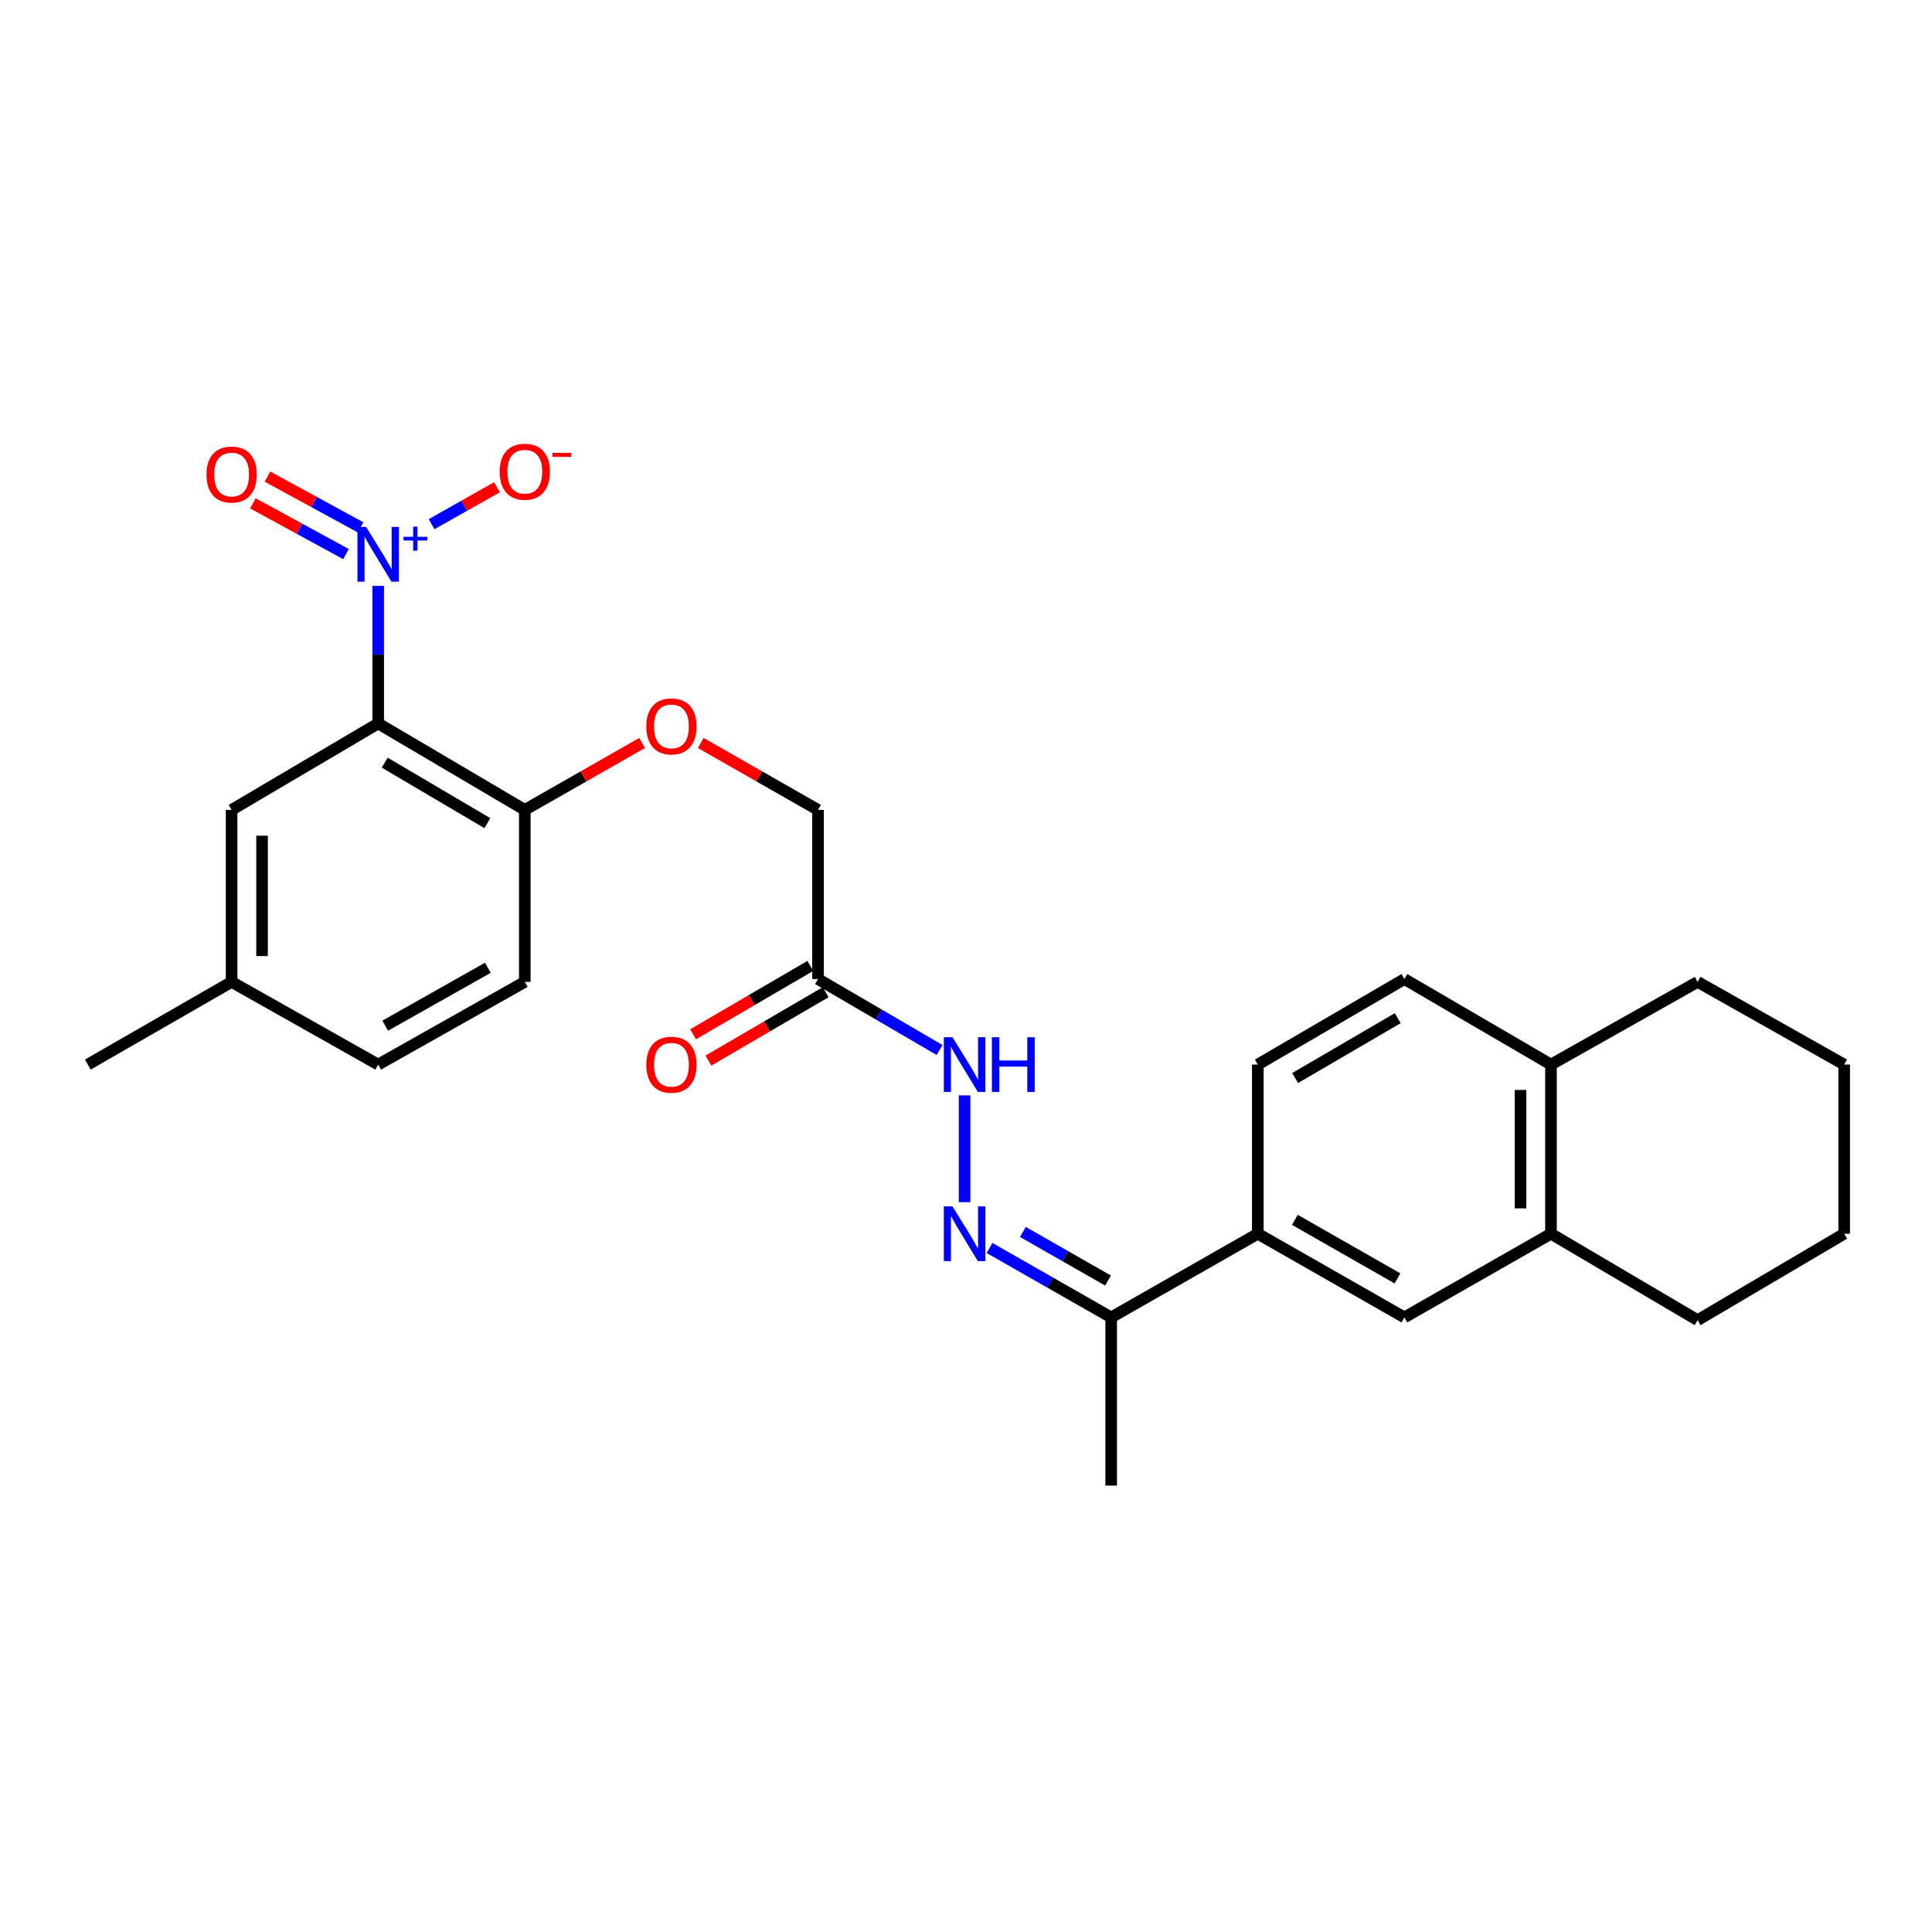 <?xml version='1.0' encoding='iso-8859-1'?>
<svg version='1.1' baseProfile='full'
              xmlns='http://www.w3.org/2000/svg'
                      xmlns:rdkit='http://www.rdkit.org/xml'
                      xmlns:xlink='http://www.w3.org/1999/xlink'
                  xml:space='preserve'
width='1000px' height='1000px' viewBox='0 0 1000 1000'>
<!-- END OF HEADER -->
<rect style='opacity:1.0;fill:#FFFFFF;stroke:none' width='1000' height='1000' x='0' y='0'> </rect>
<path class='bond-0' d='M 195.753,303.254 L 195.753,338.858' style='fill:none;fill-rule:evenodd;stroke:#0000FF;stroke-width:6px;stroke-linecap:butt;stroke-linejoin:miter;stroke-opacity:1' />
<path class='bond-0' d='M 195.753,338.858 L 195.753,374.463' style='fill:none;fill-rule:evenodd;stroke:#000000;stroke-width:6px;stroke-linecap:butt;stroke-linejoin:miter;stroke-opacity:1' />
<path class='bond-8' d='M 223.376,271.315 L 240.312,261.757' style='fill:none;fill-rule:evenodd;stroke:#0000FF;stroke-width:6px;stroke-linecap:butt;stroke-linejoin:miter;stroke-opacity:1' />
<path class='bond-8' d='M 240.312,261.757 L 257.248,252.199' style='fill:none;fill-rule:evenodd;stroke:#FF0000;stroke-width:6px;stroke-linecap:butt;stroke-linejoin:miter;stroke-opacity:1' />
<path class='bond-11' d='M 186.624,272.955 L 162.535,259.822' style='fill:none;fill-rule:evenodd;stroke:#0000FF;stroke-width:6px;stroke-linecap:butt;stroke-linejoin:miter;stroke-opacity:1' />
<path class='bond-11' d='M 162.535,259.822 L 138.446,246.689' style='fill:none;fill-rule:evenodd;stroke:#FF0000;stroke-width:6px;stroke-linecap:butt;stroke-linejoin:miter;stroke-opacity:1' />
<path class='bond-11' d='M 179.081,286.789 L 154.992,273.657' style='fill:none;fill-rule:evenodd;stroke:#0000FF;stroke-width:6px;stroke-linecap:butt;stroke-linejoin:miter;stroke-opacity:1' />
<path class='bond-11' d='M 154.992,273.657 L 130.903,260.524' style='fill:none;fill-rule:evenodd;stroke:#FF0000;stroke-width:6px;stroke-linecap:butt;stroke-linejoin:miter;stroke-opacity:1' />
<path class='bond-3' d='M 195.753,374.463 L 271.633,419.196' style='fill:none;fill-rule:evenodd;stroke:#000000;stroke-width:6px;stroke-linecap:butt;stroke-linejoin:miter;stroke-opacity:1' />
<path class='bond-3' d='M 199.133,394.747 L 252.249,426.06' style='fill:none;fill-rule:evenodd;stroke:#000000;stroke-width:6px;stroke-linecap:butt;stroke-linejoin:miter;stroke-opacity:1' />
<path class='bond-10' d='M 195.753,374.463 L 119.882,419.196' style='fill:none;fill-rule:evenodd;stroke:#000000;stroke-width:6px;stroke-linecap:butt;stroke-linejoin:miter;stroke-opacity:1' />
<path class='bond-1' d='M 499.265,622.233 L 499.265,566.964' style='fill:none;fill-rule:evenodd;stroke:#0000FF;stroke-width:6px;stroke-linecap:butt;stroke-linejoin:miter;stroke-opacity:1' />
<path class='bond-7' d='M 512.189,645.956 L 543.667,663.918' style='fill:none;fill-rule:evenodd;stroke:#0000FF;stroke-width:6px;stroke-linecap:butt;stroke-linejoin:miter;stroke-opacity:1' />
<path class='bond-7' d='M 543.667,663.918 L 575.145,681.879' style='fill:none;fill-rule:evenodd;stroke:#000000;stroke-width:6px;stroke-linecap:butt;stroke-linejoin:miter;stroke-opacity:1' />
<path class='bond-7' d='M 529.441,637.658 L 551.476,650.232' style='fill:none;fill-rule:evenodd;stroke:#0000FF;stroke-width:6px;stroke-linecap:butt;stroke-linejoin:miter;stroke-opacity:1' />
<path class='bond-7' d='M 551.476,650.232 L 573.511,662.805' style='fill:none;fill-rule:evenodd;stroke:#000000;stroke-width:6px;stroke-linecap:butt;stroke-linejoin:miter;stroke-opacity:1' />
<path class='bond-2' d='M 423.393,506.754 L 423.393,419.196' style='fill:none;fill-rule:evenodd;stroke:#000000;stroke-width:6px;stroke-linecap:butt;stroke-linejoin:miter;stroke-opacity:1' />
<path class='bond-5' d='M 423.393,506.754 L 454.861,525.115' style='fill:none;fill-rule:evenodd;stroke:#000000;stroke-width:6px;stroke-linecap:butt;stroke-linejoin:miter;stroke-opacity:1' />
<path class='bond-5' d='M 454.861,525.115 L 486.329,543.476' style='fill:none;fill-rule:evenodd;stroke:#0000FF;stroke-width:6px;stroke-linecap:butt;stroke-linejoin:miter;stroke-opacity:1' />
<path class='bond-14' d='M 419.422,499.949 L 389.089,517.65' style='fill:none;fill-rule:evenodd;stroke:#000000;stroke-width:6px;stroke-linecap:butt;stroke-linejoin:miter;stroke-opacity:1' />
<path class='bond-14' d='M 389.089,517.65 L 358.756,535.351' style='fill:none;fill-rule:evenodd;stroke:#FF0000;stroke-width:6px;stroke-linecap:butt;stroke-linejoin:miter;stroke-opacity:1' />
<path class='bond-14' d='M 427.364,513.559 L 397.031,531.26' style='fill:none;fill-rule:evenodd;stroke:#000000;stroke-width:6px;stroke-linecap:butt;stroke-linejoin:miter;stroke-opacity:1' />
<path class='bond-14' d='M 397.031,531.26 L 366.697,548.961' style='fill:none;fill-rule:evenodd;stroke:#FF0000;stroke-width:6px;stroke-linecap:butt;stroke-linejoin:miter;stroke-opacity:1' />
<path class='bond-12' d='M 271.633,419.196 L 301.99,401.879' style='fill:none;fill-rule:evenodd;stroke:#000000;stroke-width:6px;stroke-linecap:butt;stroke-linejoin:miter;stroke-opacity:1' />
<path class='bond-12' d='M 301.99,401.879 L 332.346,384.561' style='fill:none;fill-rule:evenodd;stroke:#FF0000;stroke-width:6px;stroke-linecap:butt;stroke-linejoin:miter;stroke-opacity:1' />
<path class='bond-18' d='M 271.633,419.196 L 271.633,508.225' style='fill:none;fill-rule:evenodd;stroke:#000000;stroke-width:6px;stroke-linecap:butt;stroke-linejoin:miter;stroke-opacity:1' />
<path class='bond-4' d='M 651.034,638.581 L 575.145,681.879' style='fill:none;fill-rule:evenodd;stroke:#000000;stroke-width:6px;stroke-linecap:butt;stroke-linejoin:miter;stroke-opacity:1' />
<path class='bond-6' d='M 651.034,638.581 L 726.905,681.879' style='fill:none;fill-rule:evenodd;stroke:#000000;stroke-width:6px;stroke-linecap:butt;stroke-linejoin:miter;stroke-opacity:1' />
<path class='bond-6' d='M 670.224,631.39 L 723.334,661.699' style='fill:none;fill-rule:evenodd;stroke:#000000;stroke-width:6px;stroke-linecap:butt;stroke-linejoin:miter;stroke-opacity:1' />
<path class='bond-15' d='M 651.034,638.581 L 651.034,551.023' style='fill:none;fill-rule:evenodd;stroke:#000000;stroke-width:6px;stroke-linecap:butt;stroke-linejoin:miter;stroke-opacity:1' />
<path class='bond-9' d='M 726.905,681.879 L 802.785,638.581' style='fill:none;fill-rule:evenodd;stroke:#000000;stroke-width:6px;stroke-linecap:butt;stroke-linejoin:miter;stroke-opacity:1' />
<path class='bond-22' d='M 575.145,681.879 L 575.145,768.938' style='fill:none;fill-rule:evenodd;stroke:#000000;stroke-width:6px;stroke-linecap:butt;stroke-linejoin:miter;stroke-opacity:1' />
<path class='bond-21' d='M 802.785,638.581 L 878.683,683.315' style='fill:none;fill-rule:evenodd;stroke:#000000;stroke-width:6px;stroke-linecap:butt;stroke-linejoin:miter;stroke-opacity:1' />
<path class='bond-28' d='M 802.785,638.581 L 802.785,551.023' style='fill:none;fill-rule:evenodd;stroke:#000000;stroke-width:6px;stroke-linecap:butt;stroke-linejoin:miter;stroke-opacity:1' />
<path class='bond-28' d='M 787.028,625.448 L 787.028,564.157' style='fill:none;fill-rule:evenodd;stroke:#000000;stroke-width:6px;stroke-linecap:butt;stroke-linejoin:miter;stroke-opacity:1' />
<path class='bond-19' d='M 119.882,419.196 L 119.882,508.225' style='fill:none;fill-rule:evenodd;stroke:#000000;stroke-width:6px;stroke-linecap:butt;stroke-linejoin:miter;stroke-opacity:1' />
<path class='bond-19' d='M 135.639,432.55 L 135.639,494.871' style='fill:none;fill-rule:evenodd;stroke:#000000;stroke-width:6px;stroke-linecap:butt;stroke-linejoin:miter;stroke-opacity:1' />
<path class='bond-17' d='M 362.714,384.565 L 393.054,401.88' style='fill:none;fill-rule:evenodd;stroke:#FF0000;stroke-width:6px;stroke-linecap:butt;stroke-linejoin:miter;stroke-opacity:1' />
<path class='bond-17' d='M 393.054,401.88 L 423.393,419.196' style='fill:none;fill-rule:evenodd;stroke:#000000;stroke-width:6px;stroke-linecap:butt;stroke-linejoin:miter;stroke-opacity:1' />
<path class='bond-13' d='M 802.785,551.023 L 726.905,506.754' style='fill:none;fill-rule:evenodd;stroke:#000000;stroke-width:6px;stroke-linecap:butt;stroke-linejoin:miter;stroke-opacity:1' />
<path class='bond-23' d='M 802.785,551.023 L 878.683,508.225' style='fill:none;fill-rule:evenodd;stroke:#000000;stroke-width:6px;stroke-linecap:butt;stroke-linejoin:miter;stroke-opacity:1' />
<path class='bond-16' d='M 651.034,551.023 L 726.905,506.754' style='fill:none;fill-rule:evenodd;stroke:#000000;stroke-width:6px;stroke-linecap:butt;stroke-linejoin:miter;stroke-opacity:1' />
<path class='bond-16' d='M 670.355,557.993 L 723.465,527.005' style='fill:none;fill-rule:evenodd;stroke:#000000;stroke-width:6px;stroke-linecap:butt;stroke-linejoin:miter;stroke-opacity:1' />
<path class='bond-27' d='M 271.633,508.225 L 195.753,551.023' style='fill:none;fill-rule:evenodd;stroke:#000000;stroke-width:6px;stroke-linecap:butt;stroke-linejoin:miter;stroke-opacity:1' />
<path class='bond-27' d='M 252.51,500.92 L 199.394,530.879' style='fill:none;fill-rule:evenodd;stroke:#000000;stroke-width:6px;stroke-linecap:butt;stroke-linejoin:miter;stroke-opacity:1' />
<path class='bond-20' d='M 119.882,508.225 L 195.753,551.023' style='fill:none;fill-rule:evenodd;stroke:#000000;stroke-width:6px;stroke-linecap:butt;stroke-linejoin:miter;stroke-opacity:1' />
<path class='bond-24' d='M 119.882,508.225 L 45.455,551.023' style='fill:none;fill-rule:evenodd;stroke:#000000;stroke-width:6px;stroke-linecap:butt;stroke-linejoin:miter;stroke-opacity:1' />
<path class='bond-25' d='M 878.683,683.315 L 954.545,638.581' style='fill:none;fill-rule:evenodd;stroke:#000000;stroke-width:6px;stroke-linecap:butt;stroke-linejoin:miter;stroke-opacity:1' />
<path class='bond-26' d='M 878.683,508.225 L 954.545,551.023' style='fill:none;fill-rule:evenodd;stroke:#000000;stroke-width:6px;stroke-linecap:butt;stroke-linejoin:miter;stroke-opacity:1' />
<path class='bond-29' d='M 954.545,638.581 L 954.545,551.023' style='fill:none;fill-rule:evenodd;stroke:#000000;stroke-width:6px;stroke-linecap:butt;stroke-linejoin:miter;stroke-opacity:1' />
<path  class='atom-0' d='M 189.493 272.745
L 198.773 287.745
Q 199.693 289.225, 201.173 291.905
Q 202.653 294.585, 202.733 294.745
L 202.733 272.745
L 206.493 272.745
L 206.493 301.065
L 202.613 301.065
L 192.653 284.665
Q 191.493 282.745, 190.253 280.545
Q 189.053 278.345, 188.693 277.665
L 188.693 301.065
L 185.013 301.065
L 185.013 272.745
L 189.493 272.745
' fill='#0000FF'/>
<path  class='atom-0' d='M 208.869 277.85
L 213.858 277.85
L 213.858 272.596
L 216.076 272.596
L 216.076 277.85
L 221.198 277.85
L 221.198 279.751
L 216.076 279.751
L 216.076 285.031
L 213.858 285.031
L 213.858 279.751
L 208.869 279.751
L 208.869 277.85
' fill='#0000FF'/>
<path  class='atom-2' d='M 493.005 624.421
L 502.285 639.421
Q 503.205 640.901, 504.685 643.581
Q 506.165 646.261, 506.245 646.421
L 506.245 624.421
L 510.005 624.421
L 510.005 652.741
L 506.125 652.741
L 496.165 636.341
Q 495.005 634.421, 493.765 632.221
Q 492.565 630.021, 492.205 629.341
L 492.205 652.741
L 488.525 652.741
L 488.525 624.421
L 493.005 624.421
' fill='#0000FF'/>
<path  class='atom-6' d='M 493.005 536.863
L 502.285 551.863
Q 503.205 553.343, 504.685 556.023
Q 506.165 558.703, 506.245 558.863
L 506.245 536.863
L 510.005 536.863
L 510.005 565.183
L 506.125 565.183
L 496.165 548.783
Q 495.005 546.863, 493.765 544.663
Q 492.565 542.463, 492.205 541.783
L 492.205 565.183
L 488.525 565.183
L 488.525 536.863
L 493.005 536.863
' fill='#0000FF'/>
<path  class='atom-6' d='M 513.405 536.863
L 517.245 536.863
L 517.245 548.903
L 531.725 548.903
L 531.725 536.863
L 535.565 536.863
L 535.565 565.183
L 531.725 565.183
L 531.725 552.103
L 517.245 552.103
L 517.245 565.183
L 513.405 565.183
L 513.405 536.863
' fill='#0000FF'/>
<path  class='atom-9' d='M 258.633 244.16
Q 258.633 237.36, 261.993 233.56
Q 265.353 229.76, 271.633 229.76
Q 277.913 229.76, 281.273 233.56
Q 284.633 237.36, 284.633 244.16
Q 284.633 251.04, 281.233 254.96
Q 277.833 258.84, 271.633 258.84
Q 265.393 258.84, 261.993 254.96
Q 258.633 251.08, 258.633 244.16
M 271.633 255.64
Q 275.953 255.64, 278.273 252.76
Q 280.633 249.84, 280.633 244.16
Q 280.633 238.6, 278.273 235.8
Q 275.953 232.96, 271.633 232.96
Q 267.313 232.96, 264.953 235.76
Q 262.633 238.56, 262.633 244.16
Q 262.633 249.88, 264.953 252.76
Q 267.313 255.64, 271.633 255.64
' fill='#FF0000'/>
<path  class='atom-9' d='M 285.953 234.382
L 295.642 234.382
L 295.642 236.494
L 285.953 236.494
L 285.953 234.382
' fill='#FF0000'/>
<path  class='atom-12' d='M 106.882 245.622
Q 106.882 238.822, 110.242 235.022
Q 113.602 231.222, 119.882 231.222
Q 126.162 231.222, 129.522 235.022
Q 132.882 238.822, 132.882 245.622
Q 132.882 252.502, 129.482 256.422
Q 126.082 260.302, 119.882 260.302
Q 113.642 260.302, 110.242 256.422
Q 106.882 252.542, 106.882 245.622
M 119.882 257.102
Q 124.202 257.102, 126.522 254.222
Q 128.882 251.302, 128.882 245.622
Q 128.882 240.062, 126.522 237.262
Q 124.202 234.422, 119.882 234.422
Q 115.562 234.422, 113.202 237.222
Q 110.882 240.022, 110.882 245.622
Q 110.882 251.342, 113.202 254.222
Q 115.562 257.102, 119.882 257.102
' fill='#FF0000'/>
<path  class='atom-13' d='M 334.531 375.979
Q 334.531 369.179, 337.891 365.379
Q 341.251 361.579, 347.531 361.579
Q 353.811 361.579, 357.171 365.379
Q 360.531 369.179, 360.531 375.979
Q 360.531 382.859, 357.131 386.779
Q 353.731 390.659, 347.531 390.659
Q 341.291 390.659, 337.891 386.779
Q 334.531 382.899, 334.531 375.979
M 347.531 387.459
Q 351.851 387.459, 354.171 384.579
Q 356.531 381.659, 356.531 375.979
Q 356.531 370.419, 354.171 367.619
Q 351.851 364.779, 347.531 364.779
Q 343.211 364.779, 340.851 367.579
Q 338.531 370.379, 338.531 375.979
Q 338.531 381.699, 340.851 384.579
Q 343.211 387.459, 347.531 387.459
' fill='#FF0000'/>
<path  class='atom-15' d='M 334.531 551.103
Q 334.531 544.303, 337.891 540.503
Q 341.251 536.703, 347.531 536.703
Q 353.811 536.703, 357.171 540.503
Q 360.531 544.303, 360.531 551.103
Q 360.531 557.983, 357.131 561.903
Q 353.731 565.783, 347.531 565.783
Q 341.291 565.783, 337.891 561.903
Q 334.531 558.023, 334.531 551.103
M 347.531 562.583
Q 351.851 562.583, 354.171 559.703
Q 356.531 556.783, 356.531 551.103
Q 356.531 545.543, 354.171 542.743
Q 351.851 539.903, 347.531 539.903
Q 343.211 539.903, 340.851 542.703
Q 338.531 545.503, 338.531 551.103
Q 338.531 556.823, 340.851 559.703
Q 343.211 562.583, 347.531 562.583
' fill='#FF0000'/>
</svg>
